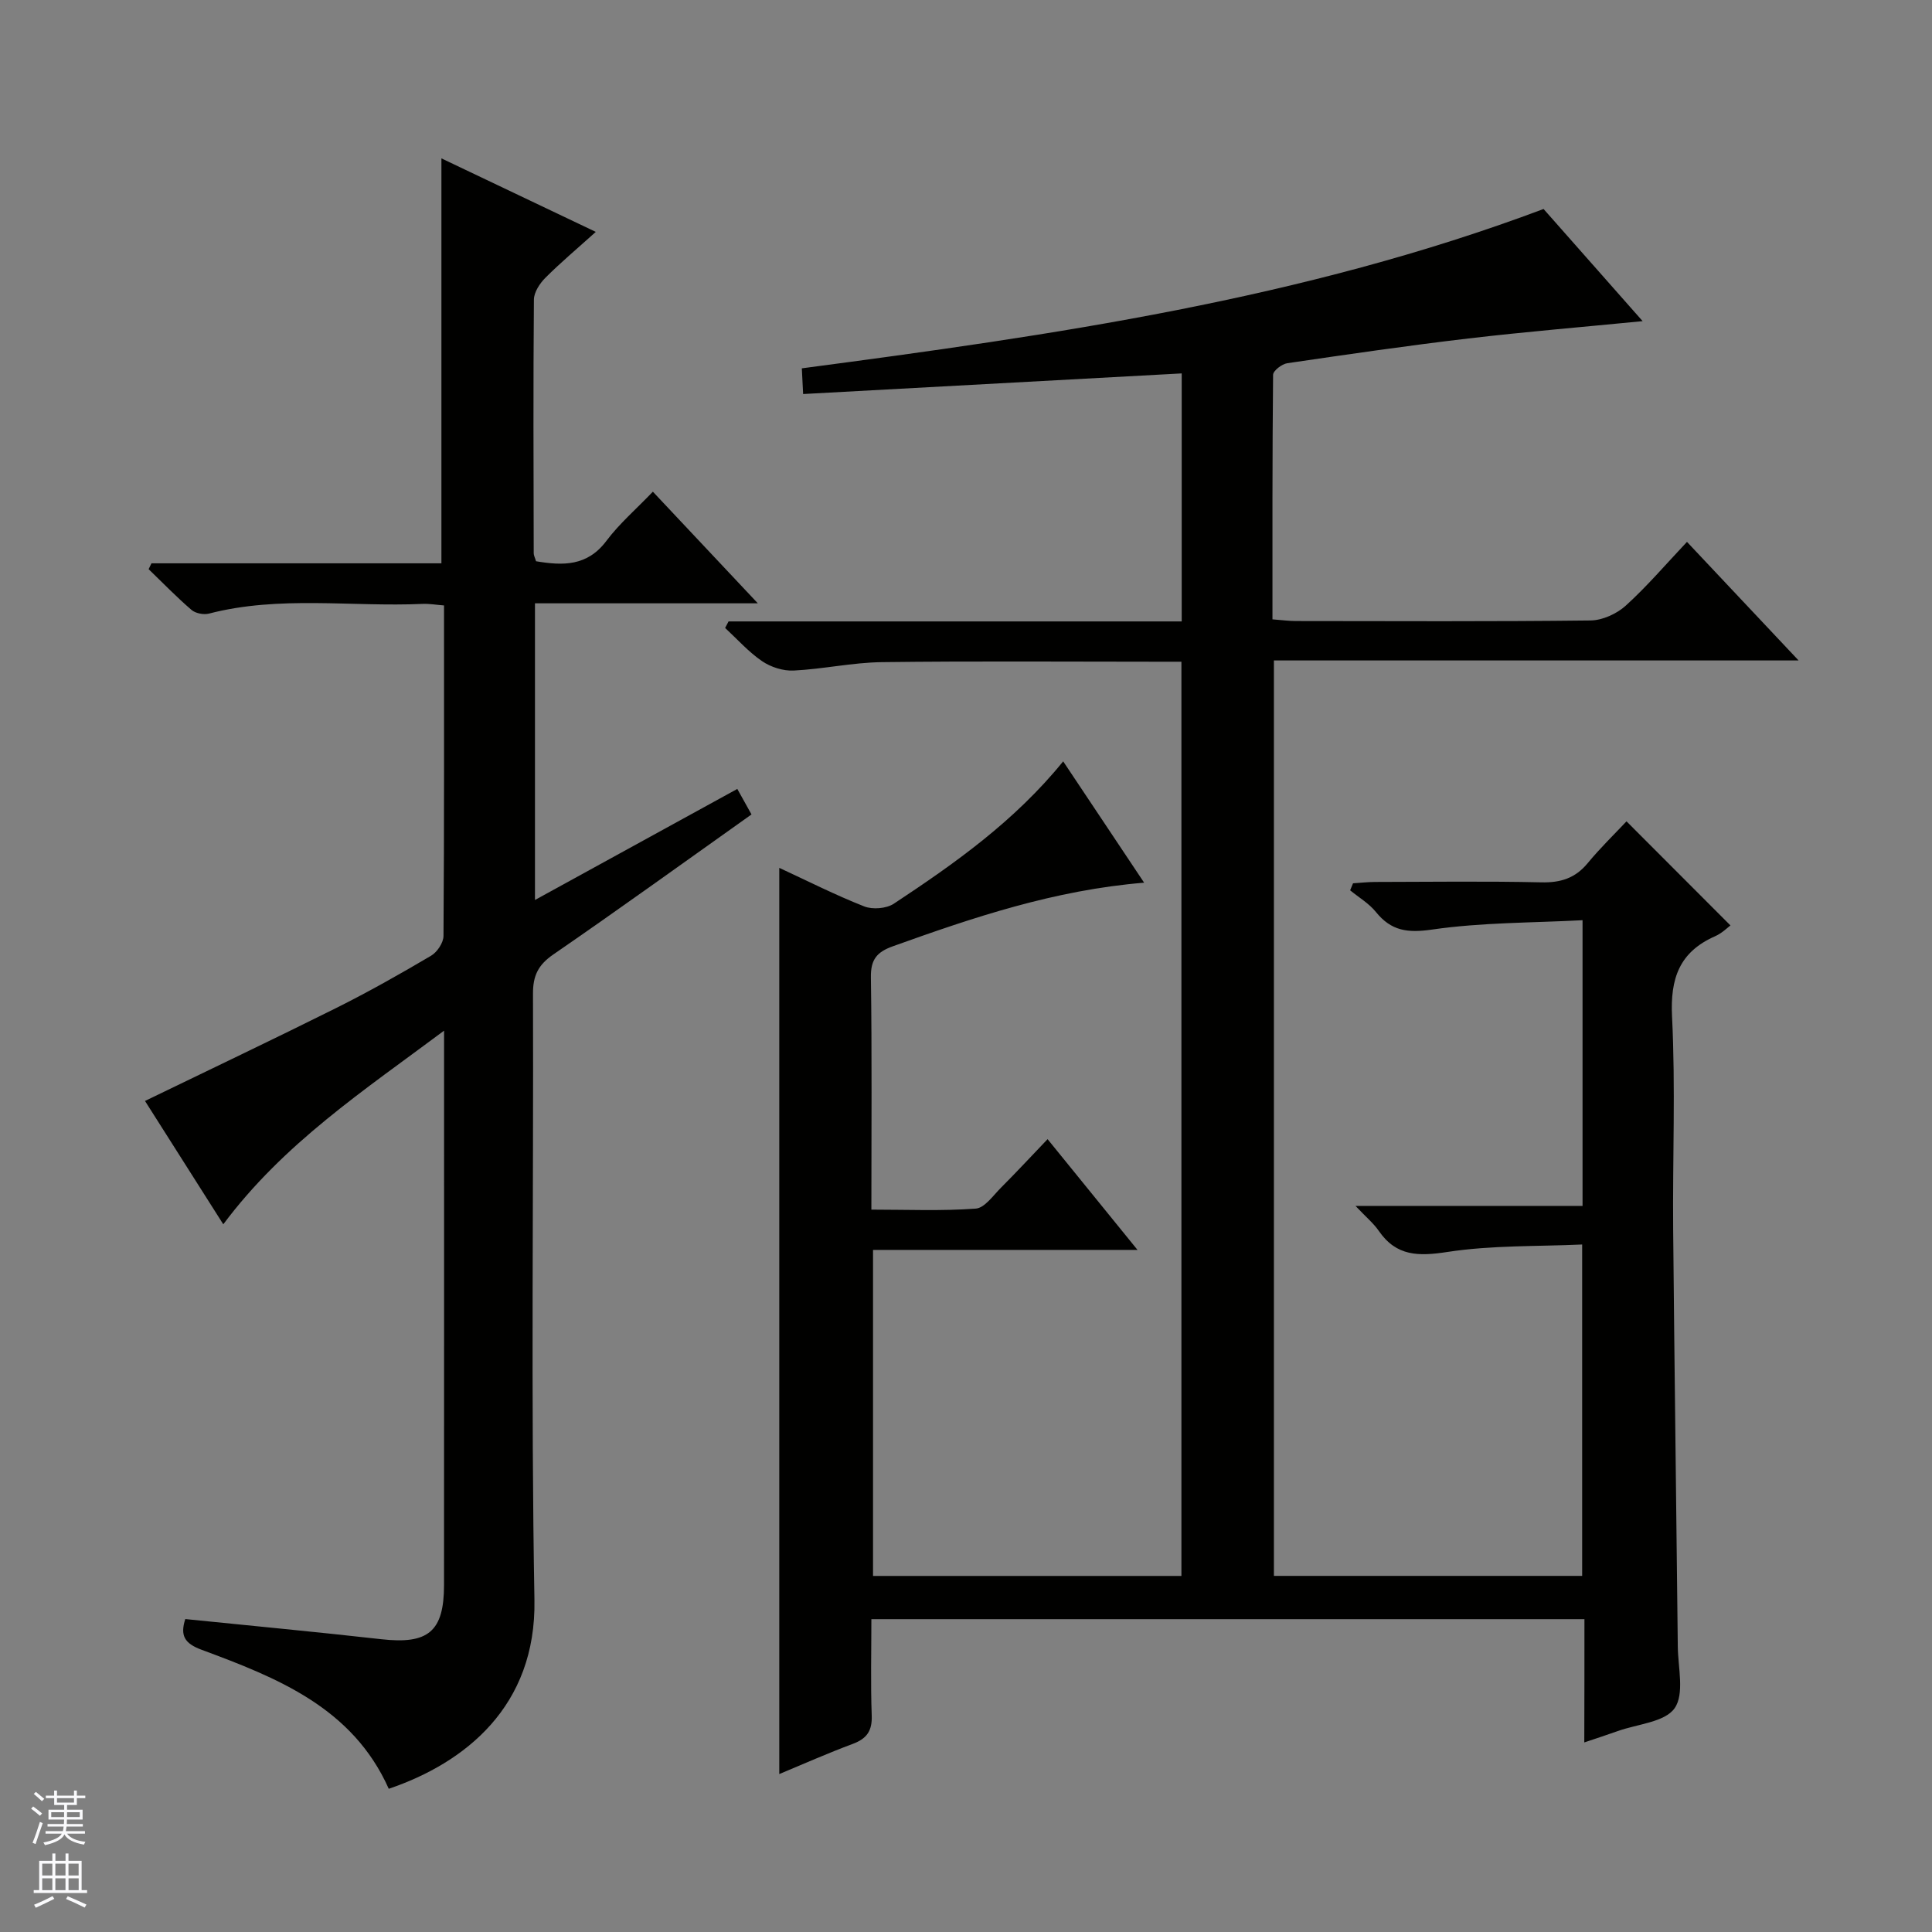 <svg enable-background="new 0 0 400 400" viewBox="0 0 400 400" xmlns="http://www.w3.org/2000/svg"><rect x="0" y="0" width="400" height="400" fill="#808080" stroke="none"/><path d="m328.04 335.23c-49.43 0-98.19 0-147.63 0 0 6.69-.17 13.32.07 19.93.12 3.19-1.01 4.81-3.94 5.9-5.09 1.89-10.06 4.1-15.2 6.24 0-62.68 0-124.86 0-187.62 5.9 2.73 11.63 5.64 17.58 7.98 1.74.69 4.6.46 6.14-.56 12.62-8.34 24.98-17.06 35.06-29.47 5.66 8.49 11.04 16.55 16.76 25.12-18.57 1.53-35.34 7.18-52.03 13.17-3.28 1.18-4.59 2.71-4.54 6.38.23 15.81.1 31.62.1 48.14 7.45 0 14.56.31 21.6-.21 1.85-.13 3.61-2.71 5.24-4.34 3.15-3.15 6.18-6.42 9.64-10.04 6.38 7.86 12.2 15.02 18.62 22.93-18.7 0-36.56 0-54.76 0v67.5h63.85c0-62.93 0-125.68 0-189.28-1.58 0-3.31 0-5.05 0-19 0-38-.15-56.99.09-6.08.08-12.14 1.44-18.24 1.74-2.17.11-4.74-.71-6.55-1.95-2.8-1.91-5.12-4.54-7.64-6.87.24-.45.48-.9.71-1.35h93.82c0-17.41 0-34.16 0-51.35-26.11 1.42-52.06 2.84-78.38 4.27-.11-2.17-.18-3.58-.27-5.32 52-6.87 103.68-14.26 153.57-32.99 6.48 7.33 13.35 15.11 20.51 23.22-12.44 1.22-24.29 2.2-36.09 3.59-12.52 1.47-25.01 3.29-37.48 5.12-1.12.16-2.93 1.56-2.94 2.39-.17 16.78-.13 33.56-.13 50.64 1.97.15 3.42.35 4.87.35 20.33.02 40.66.12 60.99-.12 2.47-.03 5.42-1.38 7.29-3.07 4.41-4 8.3-8.57 12.67-13.2 7.9 8.39 15.18 16.13 23.11 24.55-36.59 0-72.44 0-108.63 0v189.53h63.82c0-22.57 0-44.98 0-68.61-9.2.42-18.66.13-27.87 1.54-5.99.92-10.58.94-14.23-4.35-1.08-1.57-2.61-2.83-4.83-5.18h47.01c0-19.76 0-38.85 0-59.15-10.43.55-20.88.45-31.11 1.93-5.1.74-8.49.31-11.67-3.63-1.43-1.78-3.54-3.01-5.34-4.49.2-.48.4-.96.6-1.45 1.5-.1 3.01-.27 4.51-.28 11.5-.02 23-.18 34.49.08 3.99.09 7.01-.86 9.58-3.97 2.64-3.2 5.64-6.1 8.04-8.66 7.4 7.41 14.39 14.4 21.52 21.55-.53.39-1.73 1.6-3.18 2.24-7.39 3.26-9.31 8.72-8.91 16.67.73 14.63.1 29.32.23 43.98.26 28.81.66 57.61.96 86.42.05 4.36 1.41 9.8-.66 12.76-2.03 2.89-7.67 3.27-11.74 4.72-2.16.77-4.34 1.48-6.96 2.36.03-8.67.03-16.8.03-25.52z" fill="#010100"/><path d="m38.36 335.21c13.81 1.41 27.2 2.66 40.57 4.17 9.71 1.1 13-1.56 13-11.21.02-36.66.01-73.32.01-109.98 0-1.16 0-2.32 0-4.8-16.64 12.42-33.22 23.34-45.71 40.09-5.48-8.64-10.93-17.22-16.21-25.54 13.34-6.47 26.51-12.72 39.56-19.23 6.69-3.34 13.22-7.03 19.66-10.83 1.26-.74 2.57-2.69 2.58-4.09.16-22.65.11-45.31.11-68.44-1.59-.12-3.02-.38-4.43-.32-14.74.66-29.63-1.78-44.24 2.01-1.09.28-2.79-.05-3.62-.77-3.09-2.66-5.93-5.59-8.87-8.43.2-.4.39-.81.59-1.21h60.03c0-28.19 0-55.73 0-83.84 10.54 5.02 20.94 9.97 31.96 15.22-3.88 3.5-7.3 6.36-10.43 9.5-1.17 1.17-2.37 2.99-2.38 4.53-.15 17.5-.08 34.99-.04 52.49 0 .46.26.93.48 1.67 5.54.93 10.6 1.08 14.58-4.23 2.67-3.56 6.13-6.54 9.61-10.17 7.28 7.74 14.14 15.03 21.73 23.11-16 0-30.91 0-46.14 0v61.42c14.15-7.77 27.77-15.24 41.89-22.99.97 1.75 1.88 3.37 2.94 5.28-13.87 9.84-27.34 19.57-41.03 28.99-3.14 2.16-4.23 4.4-4.21 8.15.13 41.83-.44 83.66.3 125.47.39 22.06-14.36 33.75-30.16 39.12-7.51-16.83-23.1-22.98-38.8-28.8-3.51-1.31-4.42-2.95-3.33-6.34z" fill="#010100"/><g fill="#fafafc"><path d="m6.45 374.46.42-.45c.65.47 1.27.95 1.85 1.44l-.45.49c-.66-.56-1.26-1.06-1.83-1.48m.93 7.33-.63-.26c.55-1.36 1.05-2.8 1.52-4.33.19.1.38.19.59.27-.46 1.29-.95 2.73-1.48 4.32m-.38-10.38.44-.42c.43.34 1.01.82 1.74 1.44l-.49.49c-.53-.51-1.09-1.01-1.69-1.51m2.5.35h1.72v-1.04h.59v1.04h3.52v-1.04h.59v1.04h1.75v.53h-1.75v1.42h-2.03v.97h3.22v2.03h-3.24c0 .35-.01.66-.03.93h3.32v.53h-3.37c-.03.27-.08.58-.15.94h3.96v.53h-3.71c.67.92 1.93 1.48 3.79 1.68-.13.24-.23.44-.29.59-2.13-.38-3.48-1.08-4.04-2.12-.43.97-1.77 1.72-4.03 2.23-.09-.19-.2-.37-.33-.55 2.1-.42 3.37-1.03 3.81-1.83h-3.36v-.53h3.58c.08-.29.13-.61.16-.94h-3.33v-.53h3.39c.02-.27.04-.58.04-.93h-3.23v-2.03h3.25v-.97h-2.07v-1.42h-1.73zm1.12 3.44v1h2.65c.01-.3.02-.44.01-.4v-.25-.35zm1.19-2h3.52v-.91h-3.52zm4.71 2h-2.63v.59c0 .15-.01.28-.01.4h2.64z"/><path d="m13.55 383.74h.63v1.52h2.72v6.07h1.13v.6h-11.05v-.6h1.13v-6.07h2.73v-1.52h.63v1.52h2.1v-1.52zm-2.68 8.83.38.56c-1.24.63-2.53 1.25-3.85 1.85-.1-.21-.21-.42-.34-.63 1.36-.55 2.63-1.15 3.81-1.78m-2.13-4.27h2.1v-2.45h-2.1zm0 3.04h2.1v-2.46h-2.1zm2.72-3.04h2.1v-2.45h-2.1zm0 3.04h2.1v-2.46h-2.1zm6.07 3.6c-1.41-.71-2.7-1.3-3.86-1.78l.35-.56c1.45.62 2.75 1.19 3.88 1.72zm-1.25-9.09h-2.1v2.45h2.1zm-2.09 5.49h2.1v-2.46h-2.1z"/></g></svg>
